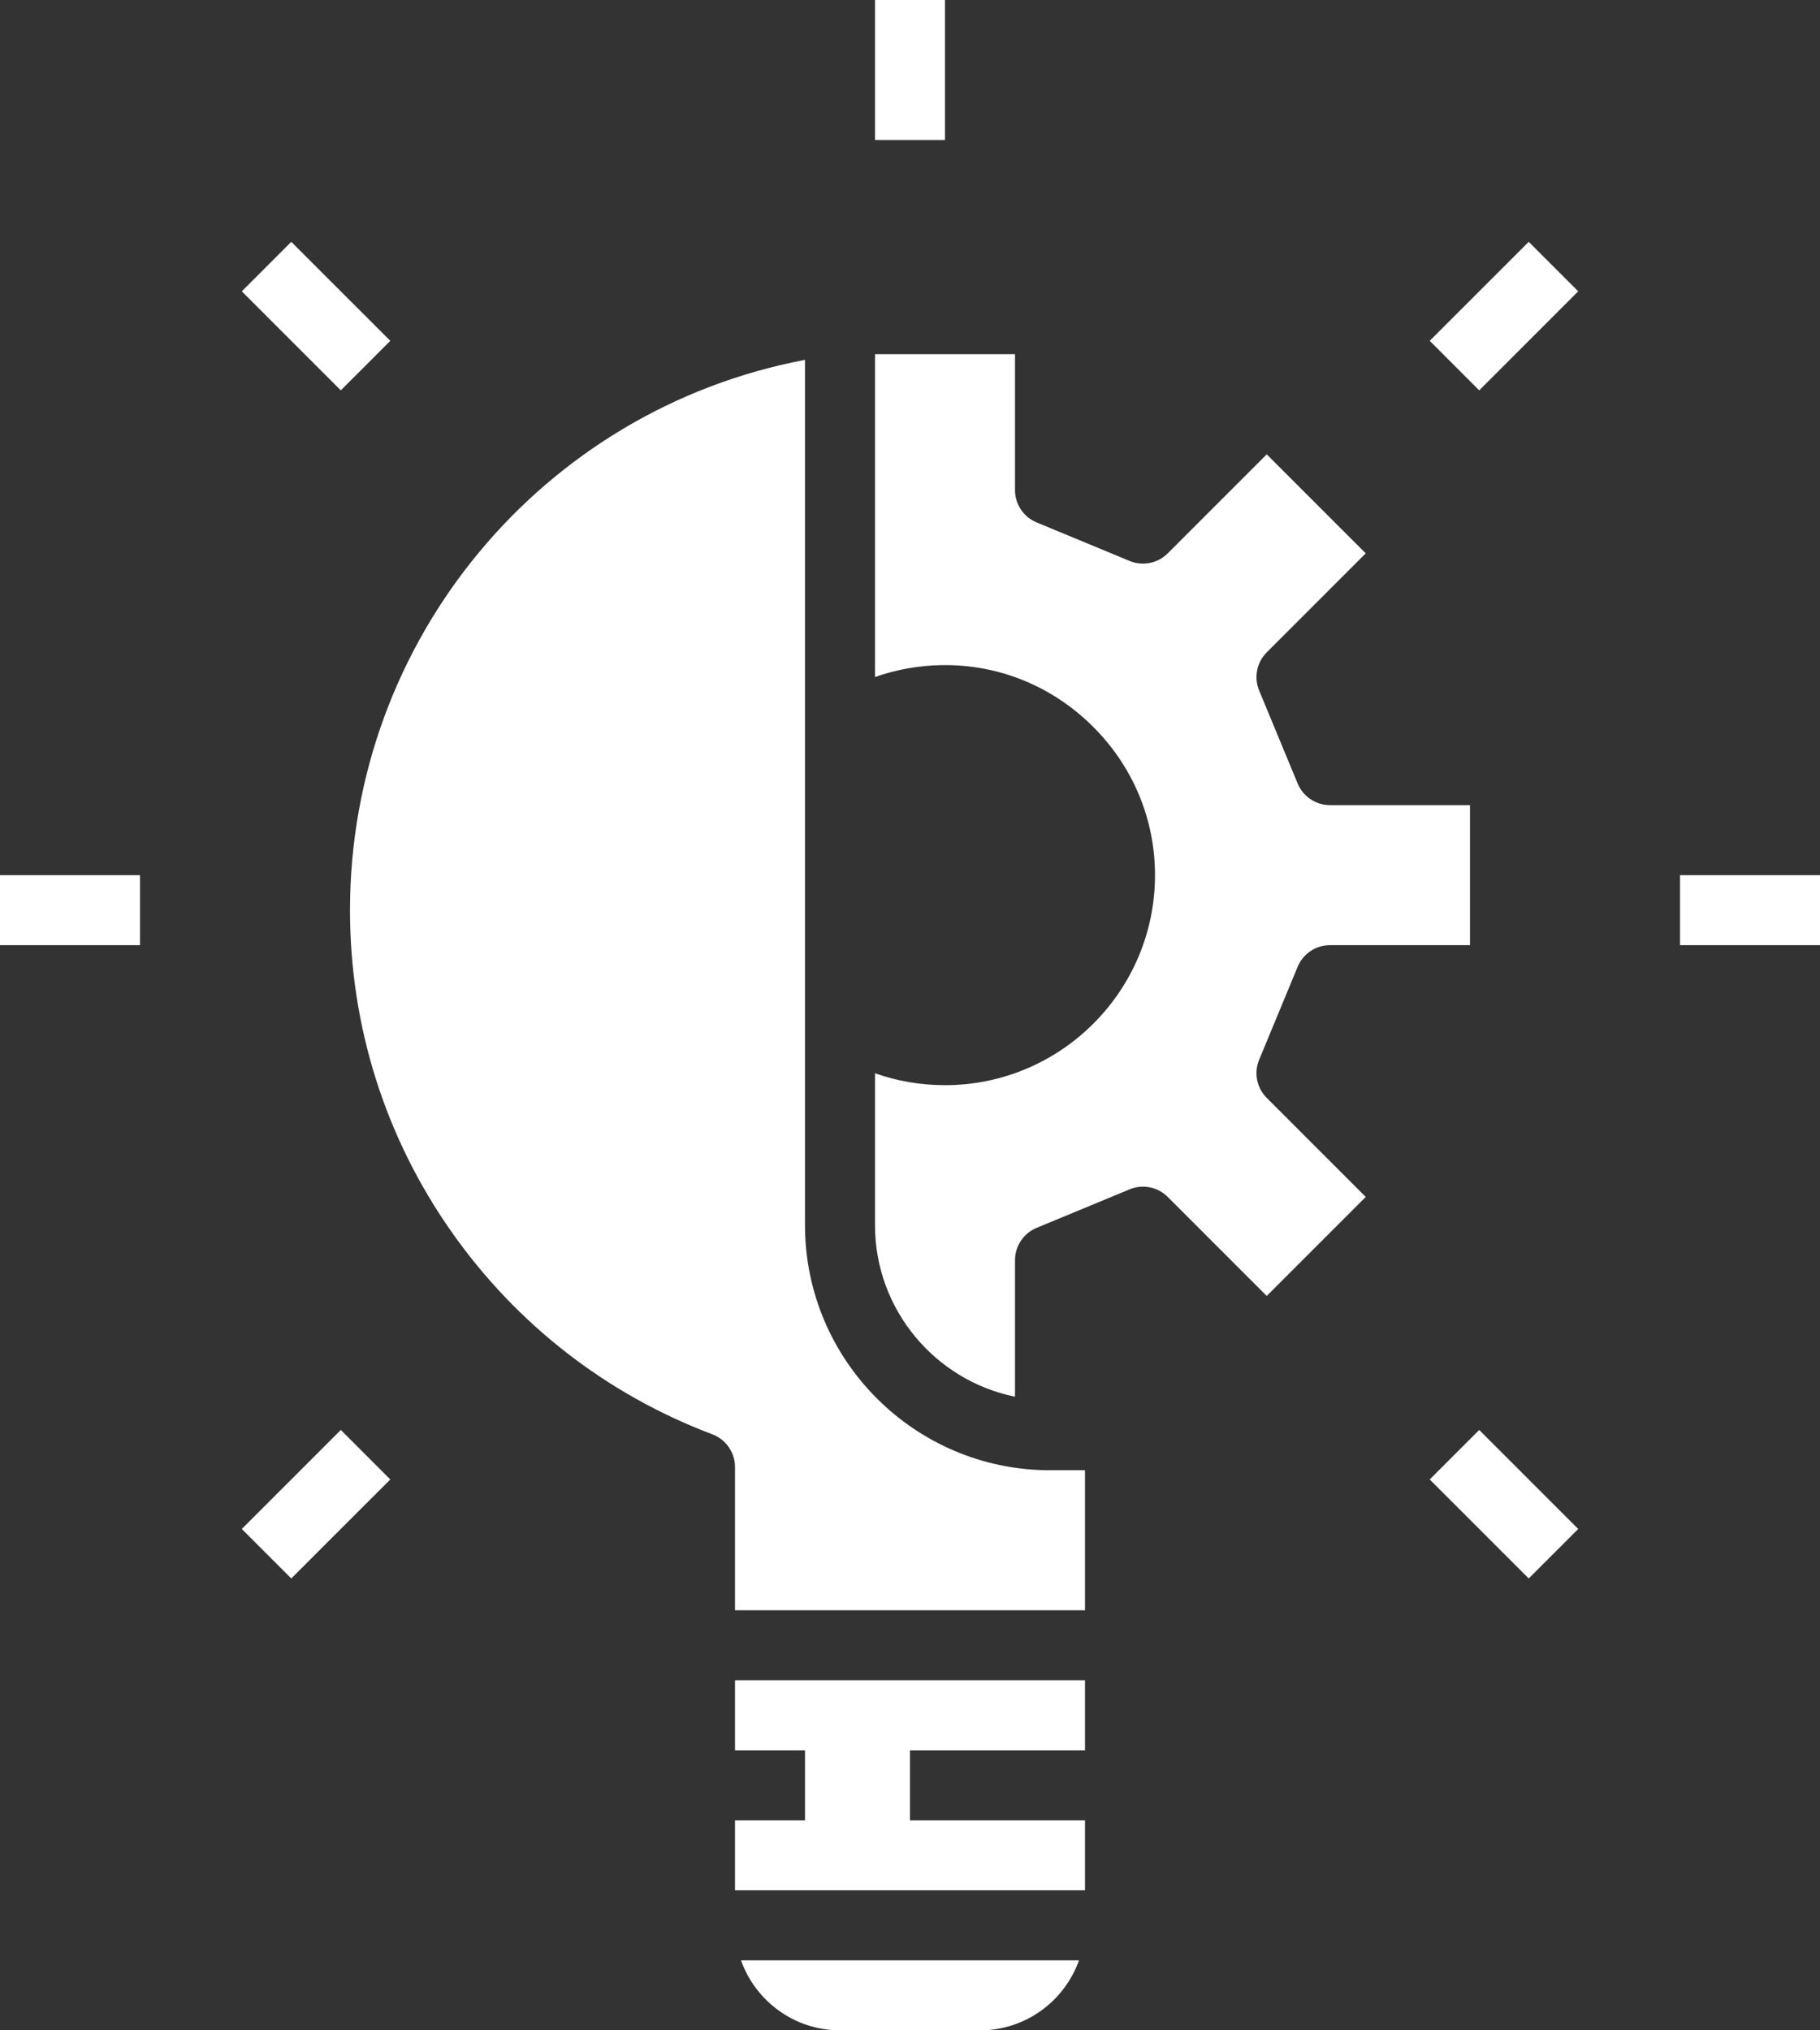 <?xml version="1.0" encoding="UTF-8" standalone="no"?><svg xmlns="http://www.w3.org/2000/svg" xmlns:xlink="http://www.w3.org/1999/xlink" fill="#ffffff" height="464" preserveAspectRatio="xMidYMid meet" version="1" viewBox="48.0 16.0 416.0 464.0" width="416" zoomAndPan="magnify"><rect x="48.0" y="16.0" width="416.0" height="464.0" fill="#333333" stroke="none"/><g id="change1_1"><path d="M 248 16 L 248 48 L 264 48 L 264 16 L 248 16" fill="inherit"/><path d="M 103.266 82.578 L 125.895 105.207 L 137.207 93.891 L 114.578 71.266 L 103.266 82.578" fill="inherit"/><path d="M 80 216 L 48 216 L 48 232 L 80 232 L 80 216" fill="inherit"/><path d="M 114.578 376.734 L 137.207 354.109 L 125.895 342.793 L 103.266 365.422 L 114.578 376.734" fill="inherit"/><path d="M 374.793 354.109 L 397.422 376.734 L 408.734 365.422 L 386.105 342.793 L 374.793 354.109" fill="inherit"/><path d="M 464 216 L 432 216 L 432 232 L 464 232 L 464 216" fill="inherit"/><path d="M 408.734 82.578 L 397.422 71.266 L 374.793 93.891 L 386.105 105.207 L 408.734 82.578" fill="inherit"/><path d="M 248 261.277 C 253.082 263.074 258.469 264 264 264 C 290.465 264 312 242.469 312 216.004 C 312 203.125 306.898 191.008 297.637 181.875 C 288.371 172.742 276.184 167.805 263.289 168.004 C 258.008 168.082 252.863 169.008 248 170.727 L 248 96.934 L 280 96.934 L 280 128 C 280 131.234 281.949 134.152 284.938 135.391 L 306.191 144.195 C 309.184 145.434 312.625 144.75 314.91 142.461 L 337.539 119.832 L 360.168 142.461 L 337.539 165.09 C 335.25 167.375 334.566 170.816 335.805 173.809 L 344.609 195.062 C 345.848 198.051 348.766 200 352 200 L 384 200 L 384 232 L 352 232 C 348.766 232 345.848 233.949 344.609 236.938 L 335.805 258.191 C 334.566 261.184 335.25 264.625 337.539 266.91 L 360.168 289.539 L 337.539 312.168 L 314.91 289.539 C 312.625 287.25 309.184 286.566 306.191 287.805 L 284.938 296.609 C 281.949 297.848 280 300.766 280 304 L 280 335.195 C 261.766 331.48 248 315.316 248 296 Z M 272 480 L 240 480 C 229.57 480 220.68 473.312 217.375 464 L 294.625 464 C 291.32 473.312 282.43 480 272 480 Z M 296 432 L 296 448 L 216 448 L 216 432 L 232 432 L 232 416 L 216 416 L 216 400 L 296 400 L 296 416 L 256 416 L 256 432 Z M 216 351.277 C 216 347.945 213.938 344.969 210.824 343.789 C 186.738 334.703 166.141 318.727 151.258 297.586 C 136.043 275.977 128 250.527 128 224 C 128 162.113 172.113 109.562 232 98.242 L 232 296 C 232 326.879 257.121 352 288 352 L 296 352 L 296 384 L 216 384 L 216 351.277" fill="inherit"/></g></svg>